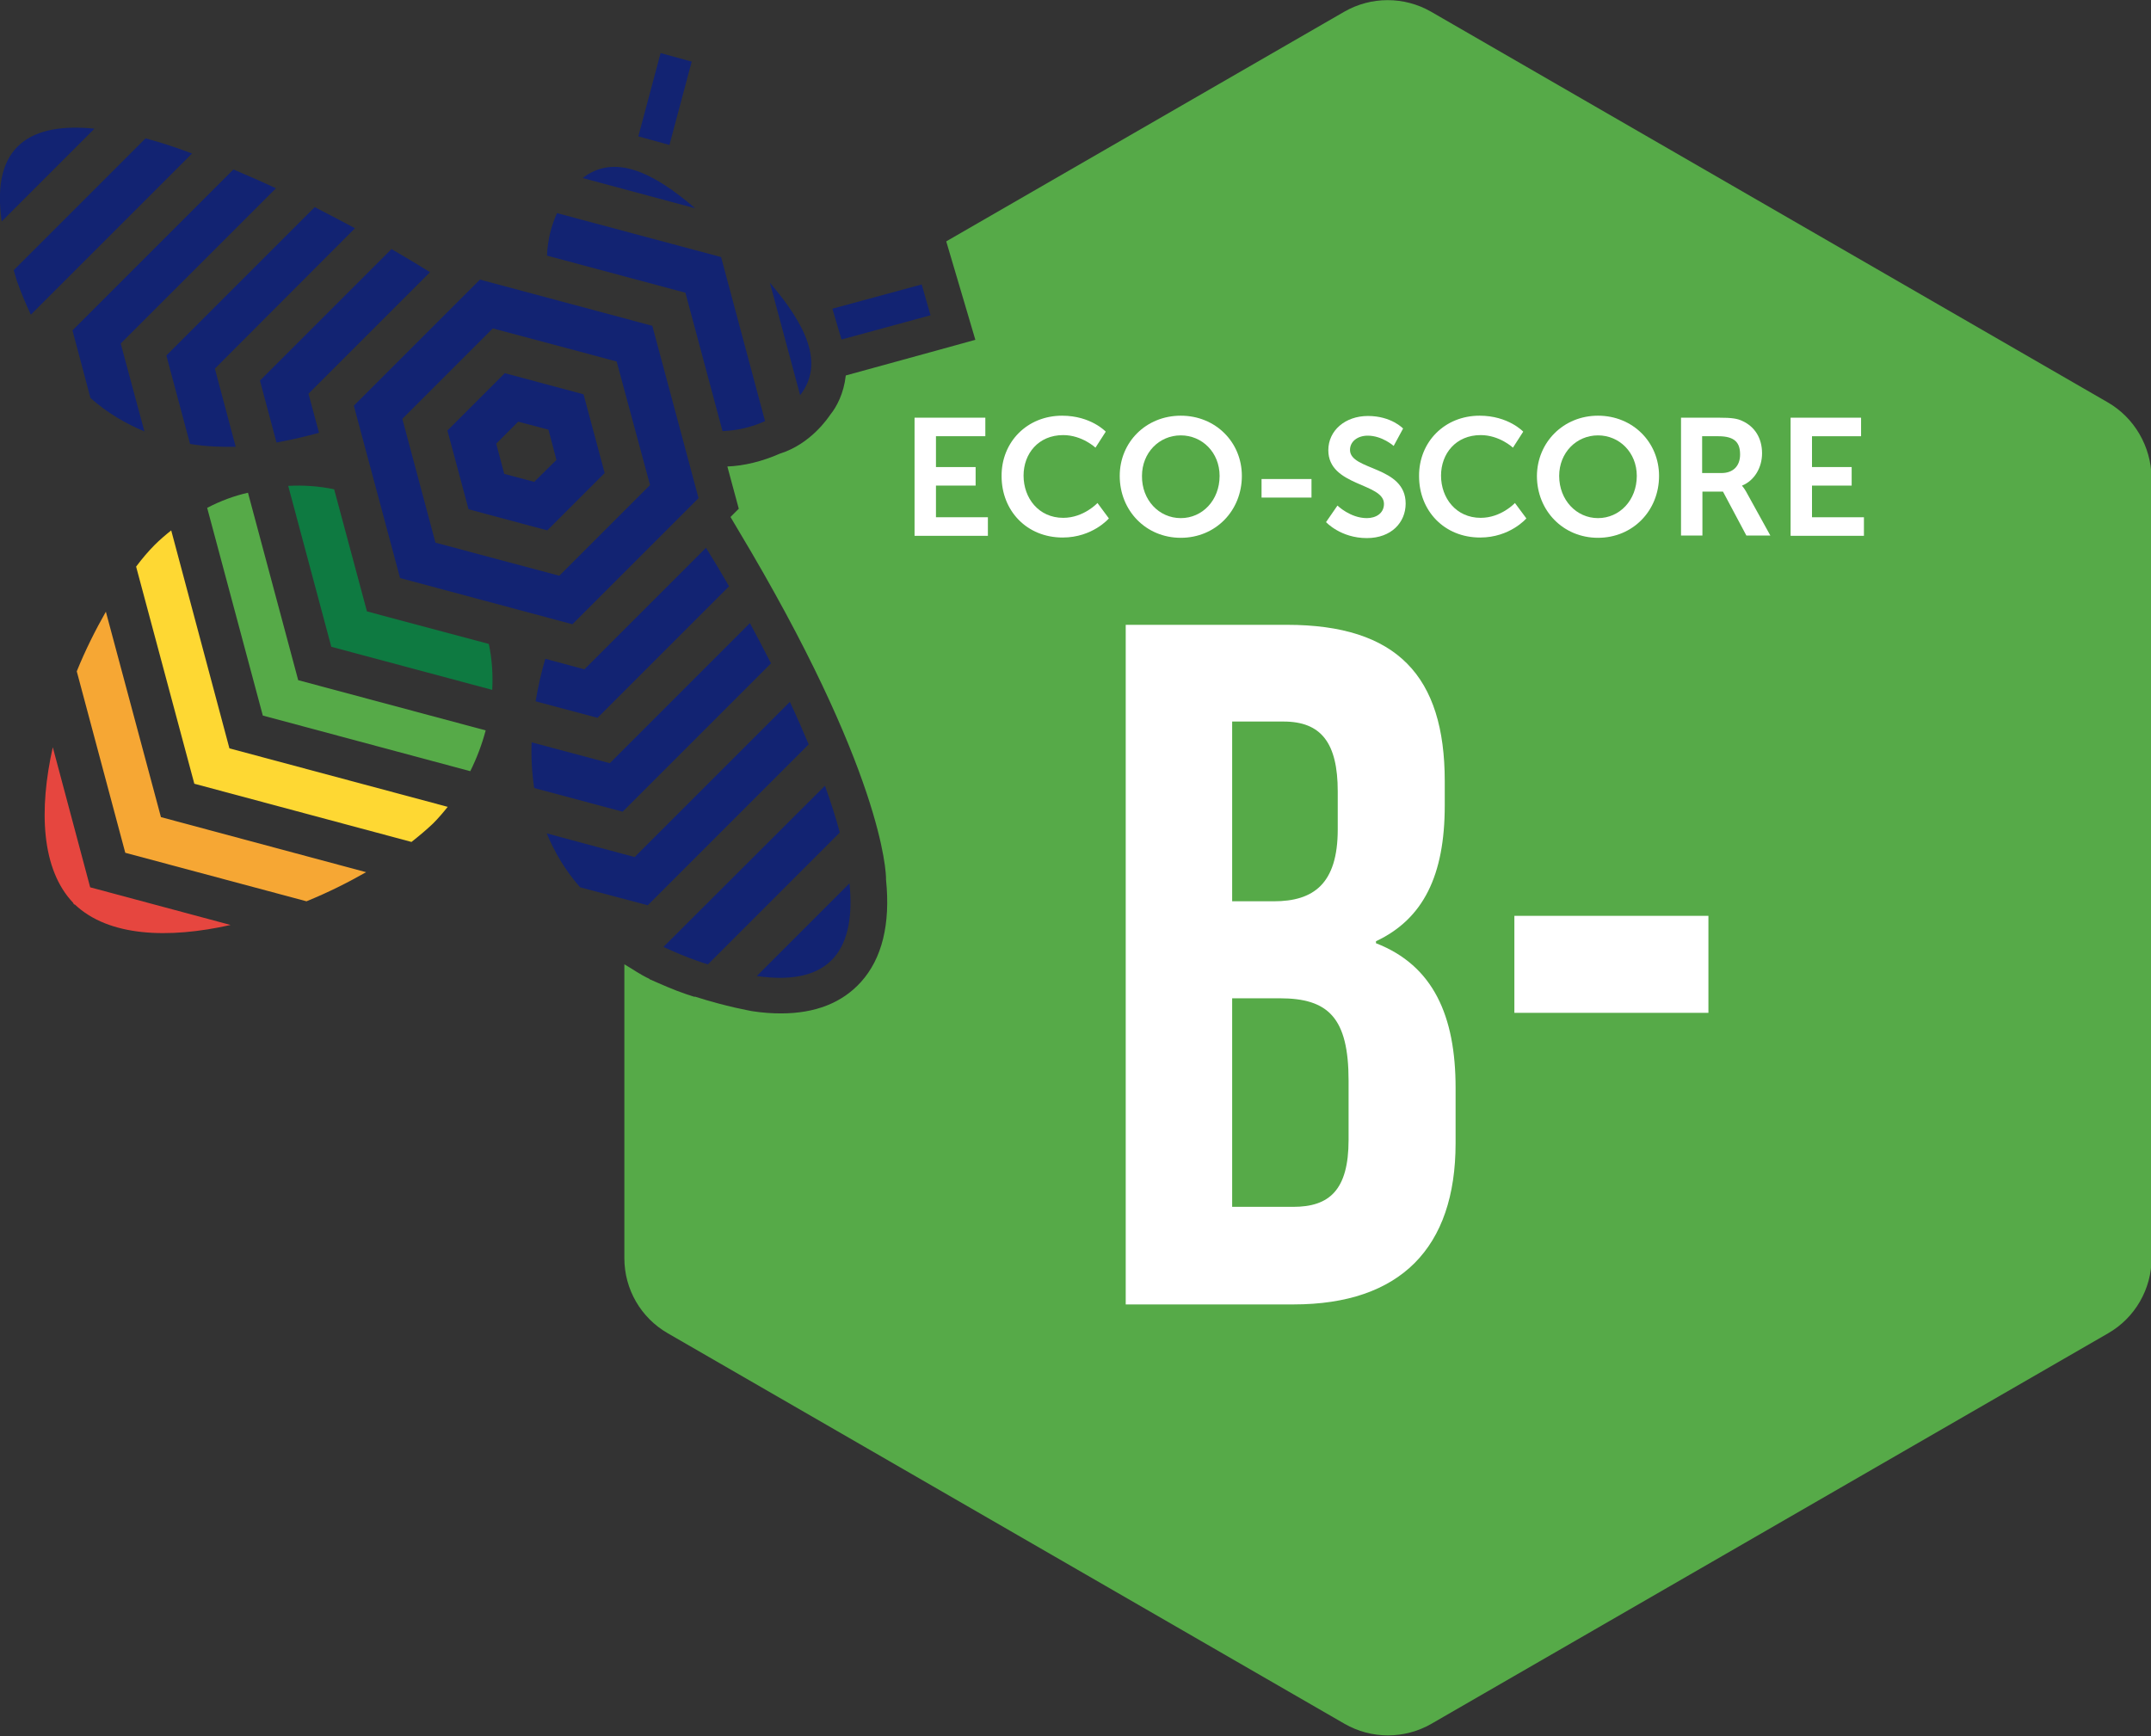 <?xml version="1.0" encoding="utf-8"?><!--Generator: Adobe Illustrator 24.0.2, SVG Export Plug-In . SVG Version: 6.00 Build 0)--><svg version="1.1" xmlns="http://www.w3.org/2000/svg" xmlns:xlink="http://www.w3.org/1999/xlink" x="0px" y="0px" viewBox="0 0 75.38 60.85" style="enable-background:new 0 0 75.38 60.85" xml:space="preserve"><rect x="0" y="0" width="75.38" height="60.85" fill="#333333" stroke="none"/><style type="text/css">.st0{fill:#56AA48;}
	.st1{fill:#FFFFFF;}
	.st2{fill:#122372;}
	.st3{fill:#E6463F;}
	.st4{fill:#F6A734;}
	.st5{fill:#FED833;}
	.st6{fill:#0E7A41;}</style><g id="Notes-"><g id="B-"><path id="B_2_" class="st0" d="M73.86,14.1L50.15,0.41c-0.94-0.54-2.1-0.54-3.04,0L33.16,8.46l0.34,1.15l0.32,1.08l0.36,1.22
			l-1.23,0.34l-3.31,0.91c-0.07,0.63-0.32,1.1-0.54,1.37c-0.07,0.1-0.68,1.03-1.77,1.37c-0.61,0.27-1.26,0.43-1.84,0.45l0.21,0.78
			l0.19,0.7l-0.29,0.29l0.26,0.44c5.07,8.45,5.2,12.02,5.19,12.27c0.16,1.56-0.14,2.77-0.88,3.59c-0.66,0.73-1.6,1.1-2.8,1.1
			c-0.3,0-0.64-0.02-1.02-0.08c-0.04-0.01-0.88-0.15-2-0.51l-0.01,0.01l-0.28-0.09c-0.47-0.16-0.89-0.35-1.3-0.53l0-0.01
			c-0.33-0.15-0.58-0.34-0.88-0.51v10.3c0,1.09,0.58,2.09,1.52,2.63l23.72,13.69c0.94,0.54,2.1,0.54,3.04,0l23.72-13.69
			c0.94-0.54,1.52-1.55,1.52-2.63V16.73C75.38,15.65,74.8,14.64,73.86,14.1z"/><g><path class="st1" d="M50.63,27.38v0.85c0,2.45-0.75,3.98-2.41,4.76v0.07c2.01,0.78,2.79,2.55,2.79,5.07v1.94
				c0,3.67-1.94,5.65-5.68,5.65h-5.88V21.9h5.65C48.96,21.9,50.63,23.7,50.63,27.38z M43.18,25.3v6.29h1.46
				c1.39,0,2.24-0.61,2.24-2.52v-1.33c0-1.7-0.58-2.45-1.9-2.45H43.18z M43.18,34.99v7.31h2.14c1.26,0,1.94-0.58,1.94-2.35v-2.07
				c0-2.21-0.71-2.89-2.41-2.89H43.18z"/><path class="st1" d="M53.07,32.1h6.8v3.4h-6.8V32.1z"/></g></g></g><g id="Abeille"><g><path class="st2" d="M0.06,7.76l3.25-3.25C1.13,4.29-0.33,5.06,0.06,7.76"/><path class="st2" d="M11.18,15.17l-0.37-1.37l4.26-4.26c-0.37-0.23-0.83-0.51-1.35-0.81l-4.61,4.61l0.58,2.17
			C10.24,15.41,10.74,15.29,11.18,15.17"/><g><path class="st2" d="M12.44,8c-0.45-0.24-0.92-0.49-1.41-0.74l-5.2,5.2l0.83,3.1c0.54,0.09,1.08,0.11,1.6,0.1l-0.73-2.74L12.44,8
				z"/></g><g><path class="st2" d="M0.48,9.47C0.52,9.6,0.55,9.71,0.59,9.84c0.15,0.43,0.32,0.82,0.49,1.19l5.65-5.65
				C6.18,5.17,5.63,4.99,5.1,4.85L0.48,9.47z"/></g><g><path class="st2" d="M9.67,6.6C9.18,6.37,8.68,6.15,8.18,5.94l-5.64,5.64l0.63,2.37c0.6,0.53,1.24,0.9,1.89,1.17l-0.83-3.08
				L9.67,6.6z"/></g><path class="st2" d="M29.77,30.96l-3.25,3.25C29.21,34.6,29.99,33.15,29.77,30.96"/><g><path class="st2" d="M23.25,33.19c0.37,0.17,0.76,0.34,1.19,0.49c0.13,0.05,0.24,0.08,0.37,0.12l4.62-4.62
				c-0.14-0.53-0.32-1.08-0.52-1.64L23.25,33.19z"/></g><g><path class="st2" d="M22.24,30.04l-3.08-0.83c0.27,0.65,0.64,1.29,1.17,1.89l2.37,0.63l5.64-5.64c-0.21-0.5-0.43-1-0.66-1.49
				L22.24,30.04z"/></g><g><path class="st2" d="M27.02,23.25c-0.25-0.49-0.5-0.96-0.74-1.41l-4.91,4.91l-2.74-0.73c-0.02,0.52,0.01,1.06,0.09,1.6l3.1,0.83
				L27.02,23.25z"/></g><g><path class="st2" d="M22.86,11.42L16.82,9.8l-4.42,4.42l1.62,6.04l6.04,1.62l4.42-4.42L22.86,11.42z M19.6,20.18l-4.34-1.16
				l-1.16-4.34l3.17-3.17l4.34,1.16L22.78,17L19.6,20.18z"/></g><g><path class="st2" d="M20.45,13.82l-2.76-0.74l-2.01,2.01l0.74,2.76l2.76,0.74l2.01-2.01L20.45,13.82z M18.72,16.89l-1.05-0.28
				l-0.28-1.06l0.77-0.77l1.06,0.28l0.28,1.06L18.72,16.89z"/></g><path class="st2" d="M18.77,24.58l2.17,0.58l4.61-4.61c-0.3-0.52-0.57-0.97-0.81-1.35l-4.26,4.26l-1.37-0.37
			C18.98,23.53,18.86,24.04,18.77,24.58"/><g><polygon class="st2" points="32.61,11.05 32.3,9.97 29.17,10.82 29.49,11.9 			"/></g><path class="st2" d="M19.17,8.96l4.85,1.3l1.3,4.85c0.55-0.02,1.05-0.15,1.49-0.35l-1.54-5.75l-5.75-1.54
			C19.32,7.91,19.19,8.41,19.17,8.96"/><path class="st2" d="M26.98,9.91l1.06,3.94C28.91,12.74,28.23,11.37,26.98,9.91"/><path class="st2" d="M20.42,6.24l3.94,1.06C22.91,6.05,21.54,5.37,20.42,6.24"/><g><polygon class="st2" points="23.46,5.08 24.24,2.16 23.15,1.86 22.37,4.78 			"/></g><path class="st3" d="M1.85,26.19c-0.49,2.19-0.41,4.28,0.72,5.46l-0.01,0.01c0.01,0.01,0.02,0.02,0.03,0.02
			c0.01,0.01,0.01,0.02,0.02,0.03l0.01-0.01c1.19,1.13,3.28,1.21,5.46,0.72l-4.92-1.32L1.85,26.19z"/><path class="st4" d="M3.71,21.44c-0.37,0.65-0.72,1.35-1.02,2.09l1.7,6.36l6.35,1.7c0.74-0.3,1.44-0.65,2.09-1.02l-7.19-1.93
			L3.71,21.44z"/><path class="st5" d="M8.04,26.23L6,18.59c-0.2,0.16-0.4,0.33-0.58,0.51c-0.22,0.22-0.44,0.48-0.65,0.76l2.04,7.61l7.61,2.04
			c0.28-0.22,0.54-0.44,0.76-0.65c0.18-0.18,0.35-0.38,0.51-0.58L8.04,26.23z"/><path class="st0" d="M7.26,17.8l1.95,7.28l7.27,1.95c0.23-0.46,0.41-0.94,0.54-1.43l-6.57-1.76l-1.76-6.57
			C8.2,17.38,7.72,17.56,7.26,17.8"/><path class="st6" d="M11.71,17.15c-0.52-0.11-1.07-0.15-1.61-0.12l1.51,5.64l5.64,1.51c0.03-0.55-0.01-1.09-0.12-1.61l-4.27-1.14
			L11.71,17.15z"/></g><g><path class="st1" d="M32.05,14.64h2.48v0.65H32.8v1.08h1.39v0.65H32.8v1.11h1.82v0.65h-2.57V14.64z"/><path class="st1" d="M37.22,14.57c1.01,0,1.53,0.56,1.53,0.56l-0.36,0.56c0,0-0.47-0.44-1.13-0.44c-0.87,0-1.39,0.65-1.39,1.42
			c0,0.79,0.53,1.48,1.39,1.48c0.72,0,1.2-0.52,1.2-0.52l0.4,0.54c0,0-0.57,0.67-1.62,0.67c-1.26,0-2.14-0.94-2.14-2.15
			C35.09,15.49,36,14.57,37.22,14.57z"/><path class="st1" d="M41.38,14.57c1.22,0,2.14,0.93,2.14,2.11c0,1.22-0.92,2.17-2.14,2.17c-1.22,0-2.14-0.95-2.14-2.17
			C39.24,15.5,40.16,14.57,41.38,14.57z M41.38,18.16c0.76,0,1.36-0.63,1.36-1.48c0-0.82-0.61-1.42-1.36-1.42
			c-0.76,0-1.36,0.61-1.36,1.42C40.01,17.53,40.62,18.16,41.38,18.16z"/><path class="st1" d="M44.21,16.79h1.75v0.65h-1.75V16.79z"/><path class="st1" d="M46.87,17.72c0,0,0.45,0.44,1.03,0.44c0.31,0,0.6-0.16,0.6-0.5c0-0.74-1.95-0.61-1.95-1.88
			c0-0.69,0.59-1.2,1.39-1.2c0.82,0,1.23,0.44,1.23,0.44l-0.33,0.61c0,0-0.4-0.36-0.91-0.36c-0.35,0-0.62,0.2-0.62,0.5
			c0,0.73,1.95,0.55,1.95,1.88c0,0.66-0.5,1.21-1.36,1.21c-0.92,0-1.43-0.56-1.43-0.56L46.87,17.72z"/><path class="st1" d="M51.85,14.57c1.01,0,1.53,0.56,1.53,0.56l-0.36,0.56c0,0-0.47-0.44-1.13-0.44c-0.87,0-1.39,0.65-1.39,1.42
			c0,0.79,0.53,1.48,1.39,1.48c0.72,0,1.2-0.52,1.2-0.52l0.4,0.54c0,0-0.57,0.67-1.62,0.67c-1.26,0-2.14-0.94-2.14-2.15
			C49.72,15.49,50.63,14.57,51.85,14.57z"/><path class="st1" d="M56,14.57c1.22,0,2.14,0.93,2.14,2.11c0,1.22-0.92,2.17-2.14,2.17c-1.22,0-2.14-0.95-2.14-2.17
			C53.87,15.5,54.79,14.57,56,14.57z M56,18.16c0.76,0,1.36-0.63,1.36-1.48c0-0.82-0.61-1.42-1.36-1.42c-0.76,0-1.36,0.61-1.36,1.42
			C54.64,17.53,55.25,18.16,56,18.16z"/><path class="st1" d="M58.91,14.64h1.33c0.45,0,0.65,0.03,0.83,0.12c0.41,0.19,0.68,0.58,0.68,1.13c0,0.49-0.26,0.95-0.7,1.13v0.01
			c0,0,0.06,0.06,0.14,0.2l0.85,1.54H61.2l-0.82-1.54h-0.72v1.54h-0.75V14.64z M60.33,16.58c0.4,0,0.65-0.24,0.65-0.65
			c0-0.4-0.17-0.64-0.76-0.64h-0.57v1.29H60.33z"/><path class="st1" d="M62.74,14.64h2.48v0.65h-1.72v1.08h1.39v0.65h-1.39v1.11h1.82v0.65h-2.57V14.64z"/></g></g></svg>